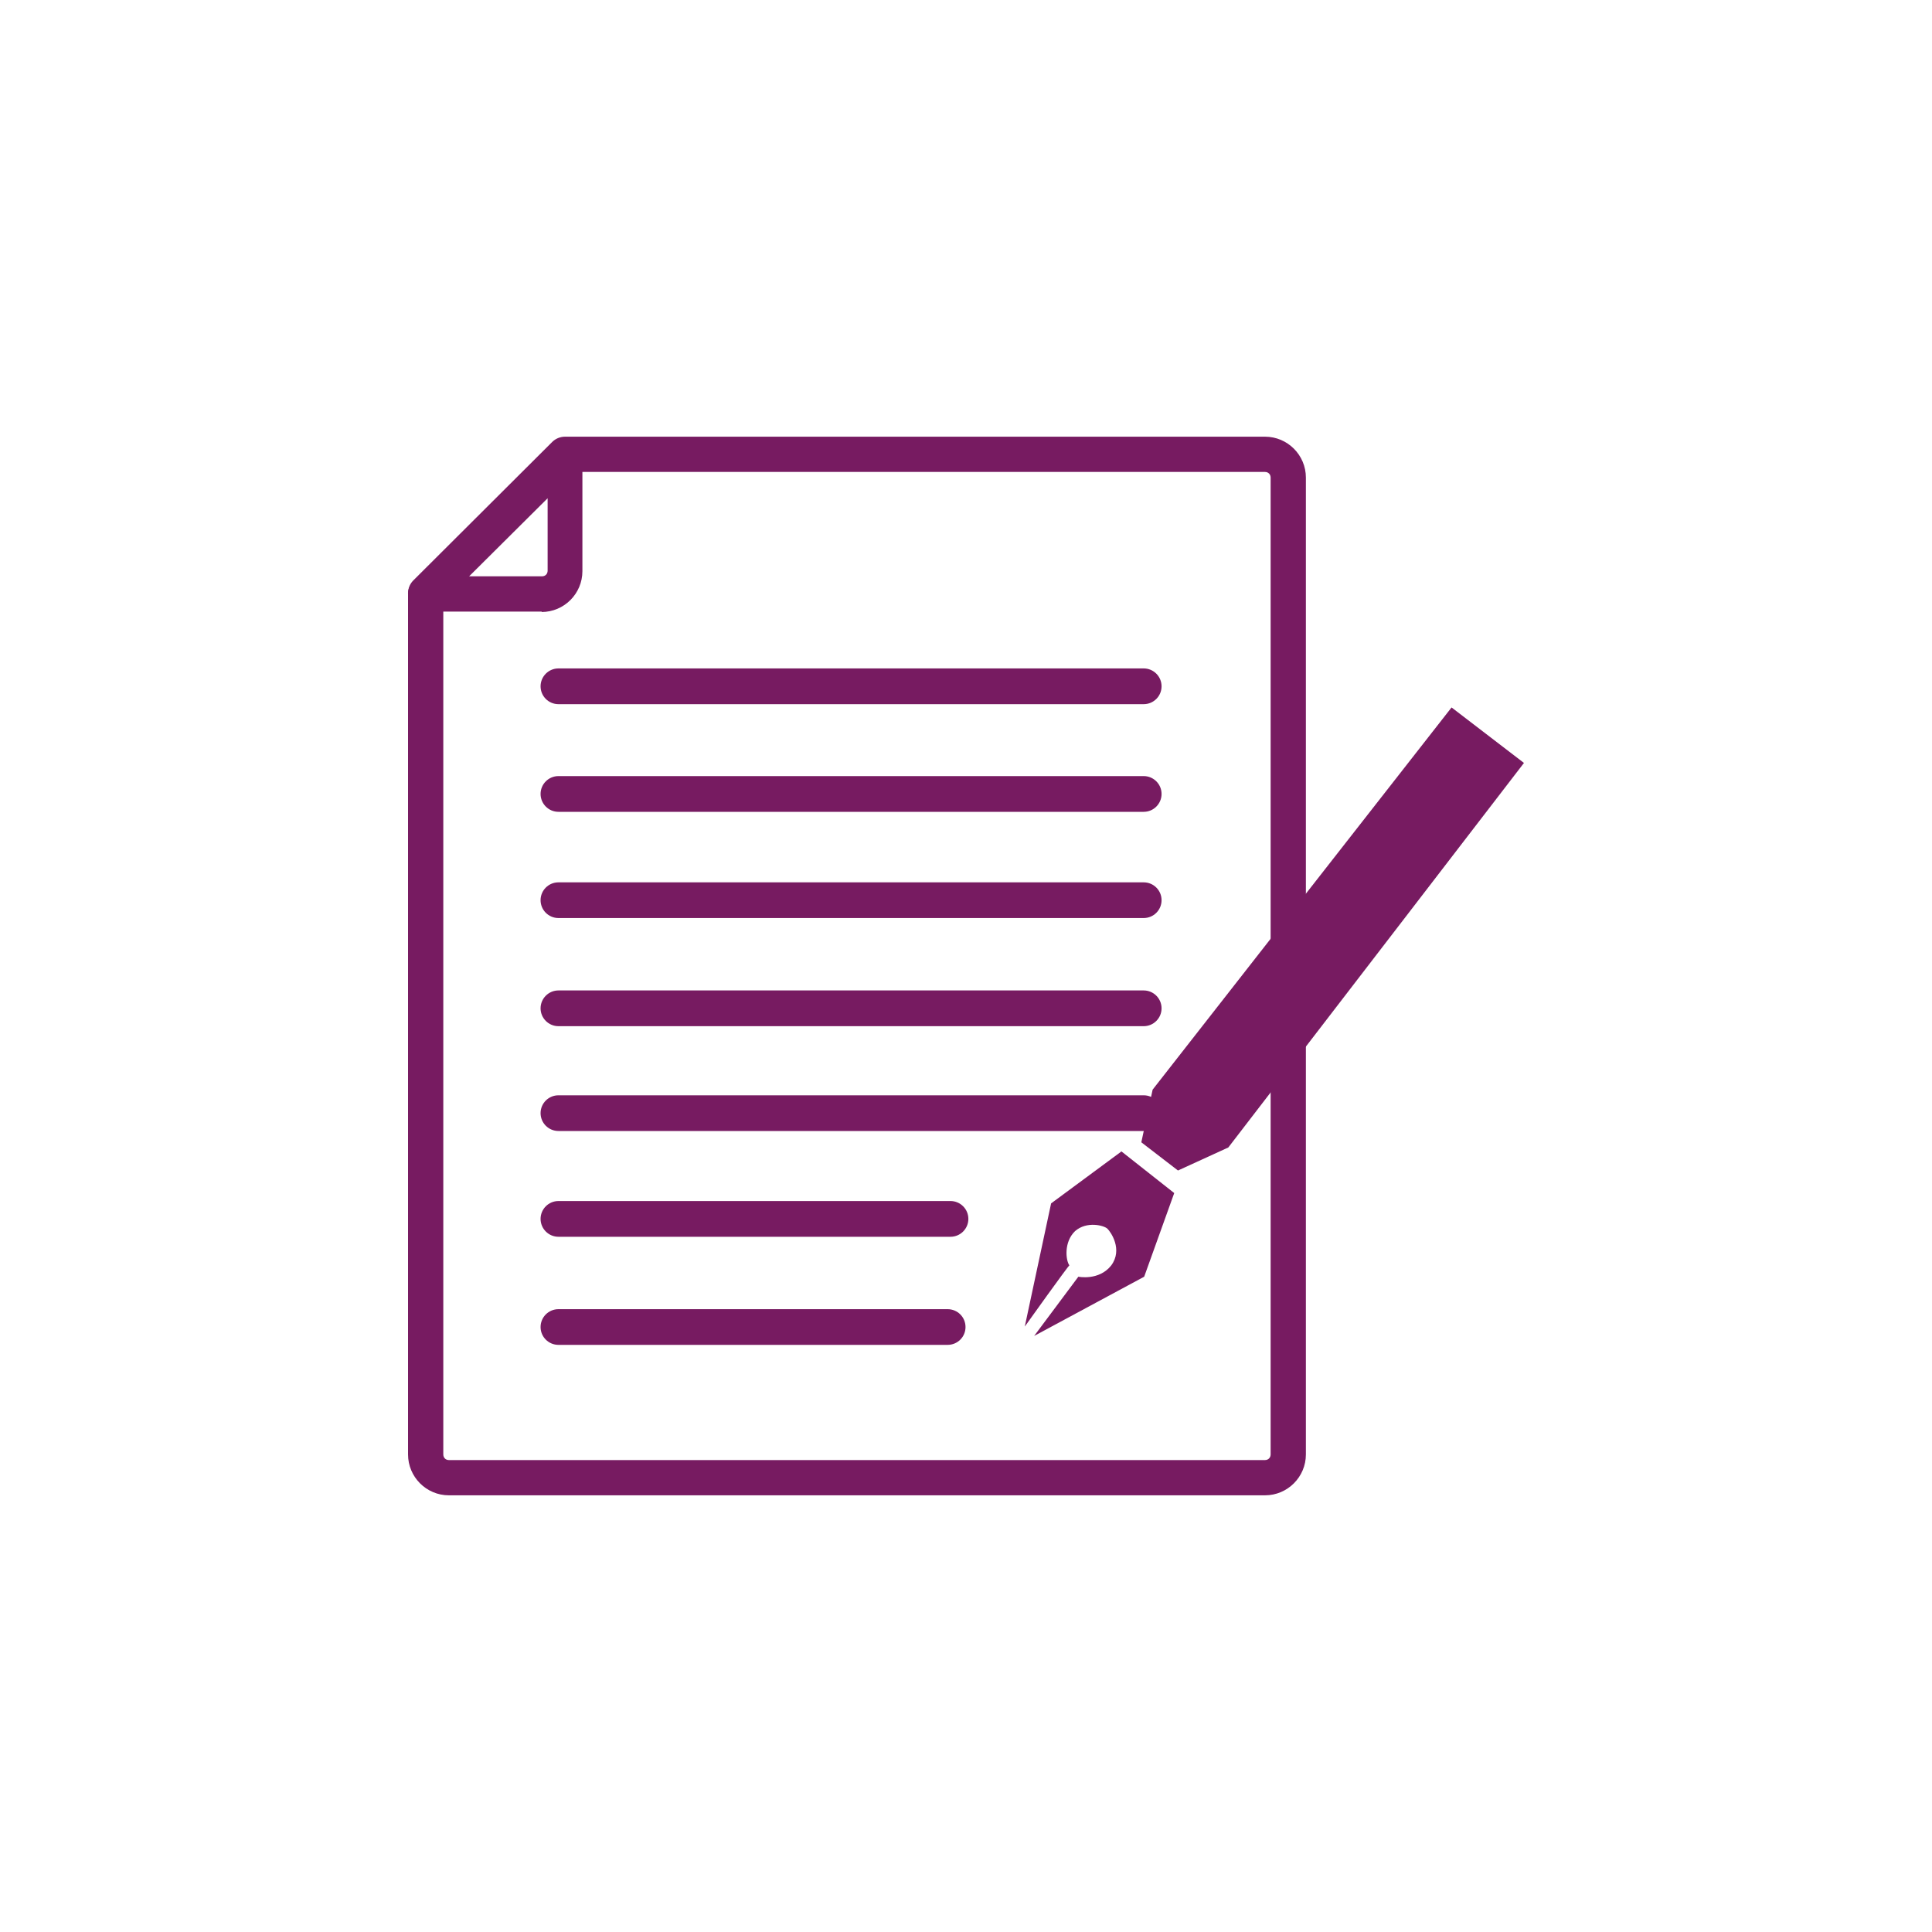 <svg width="40" height="40" viewBox="0 0 40 40" fill="none" xmlns="http://www.w3.org/2000/svg">
<path d="M23.679 21.246H11.562C11.358 21.246 11.192 21.08 11.192 20.876C11.192 20.672 11.358 20.506 11.562 20.506H23.679C23.883 20.506 24.049 20.672 24.049 20.876C24.049 21.08 23.883 21.246 23.679 21.246Z" fill="#771B61"/>
<path d="M23.679 19.007H11.562C11.358 19.007 11.192 18.842 11.192 18.637C11.192 18.433 11.358 18.268 11.562 18.268H23.679C23.883 18.268 24.049 18.433 24.049 18.637C24.049 18.842 23.883 19.007 23.679 19.007Z" fill="#771B61"/>
<path d="M23.679 16.808H11.562C11.358 16.808 11.192 16.642 11.192 16.438C11.192 16.234 11.358 16.068 11.562 16.068H23.679C23.883 16.068 24.049 16.234 24.049 16.438C24.049 16.642 23.883 16.808 23.679 16.808Z" fill="#771B61"/>
<path d="M19.62 27.844H11.562C11.358 27.844 11.192 27.679 11.192 27.475C11.192 27.27 11.358 27.105 11.562 27.105H19.62C19.825 27.105 19.99 27.27 19.99 27.475C19.99 27.679 19.825 27.844 19.62 27.844Z" fill="#771B61"/>
<path d="M19.679 25.606H11.562C11.358 25.606 11.192 25.44 11.192 25.236C11.192 25.032 11.358 24.866 11.562 24.866H19.679C19.883 24.866 20.049 25.032 20.049 25.236C20.049 25.44 19.883 25.606 19.679 25.606Z" fill="#771B61"/>
<path d="M23.679 23.416H11.562C11.358 23.416 11.192 23.251 11.192 23.046C11.192 22.842 11.358 22.677 11.562 22.677H23.679C23.883 22.677 24.049 22.842 24.049 23.046C24.049 23.251 23.883 23.416 23.679 23.416Z" fill="#771B61"/>
<path d="M23.679 14.579H11.562C11.358 14.579 11.192 14.414 11.192 14.209C11.192 14.005 11.358 13.839 11.562 13.839H23.679C23.883 13.839 24.049 14.005 24.049 14.209C24.049 14.414 23.883 14.579 23.679 14.579Z" fill="#771B61"/>
<path d="M26.19 30.959H9.294C8.827 30.959 8.448 30.579 8.448 30.112V12.282C8.448 12.185 8.487 12.088 8.555 12.019L11.435 9.148C11.504 9.08 11.601 9.041 11.698 9.041H26.19C26.657 9.041 27.037 9.421 27.037 9.888V30.112C27.037 30.579 26.657 30.959 26.19 30.959V30.959ZM9.178 12.428V30.112C9.178 30.18 9.226 30.229 9.294 30.229H26.19C26.258 30.229 26.307 30.18 26.307 30.112V9.888C26.307 9.82 26.258 9.771 26.19 9.771H11.854L9.187 12.428H9.178Z" fill="#771B61"/>
<path d="M11.221 12.662H8.818C8.672 12.662 8.535 12.574 8.477 12.438C8.418 12.302 8.448 12.146 8.555 12.039L11.435 9.187C11.543 9.08 11.698 9.051 11.835 9.109C11.971 9.168 12.058 9.304 12.058 9.45V11.825C12.058 12.292 11.679 12.671 11.212 12.671L11.221 12.662ZM9.703 11.932H11.221C11.29 11.932 11.338 11.883 11.338 11.815V10.316L9.713 11.932H9.703Z" fill="#771B61"/>
<path d="M30.053 14.647L23.864 22.56L23.63 23.65L24.389 24.234L25.431 23.757L31.552 15.796L30.053 14.647Z" fill="#771B61"/>
<path d="M23.212 23.834L24.311 24.701L23.689 26.433L21.411 27.659L22.326 26.433C22.326 26.433 22.754 26.521 23.007 26.199C23.251 25.869 22.998 25.508 22.929 25.44C22.861 25.372 22.501 25.275 22.258 25.489C22.024 25.713 22.063 26.092 22.141 26.199C22.141 26.17 21.217 27.465 21.217 27.465L21.762 24.915L23.212 23.844V23.834Z" fill="#771B61"/>
</svg>
